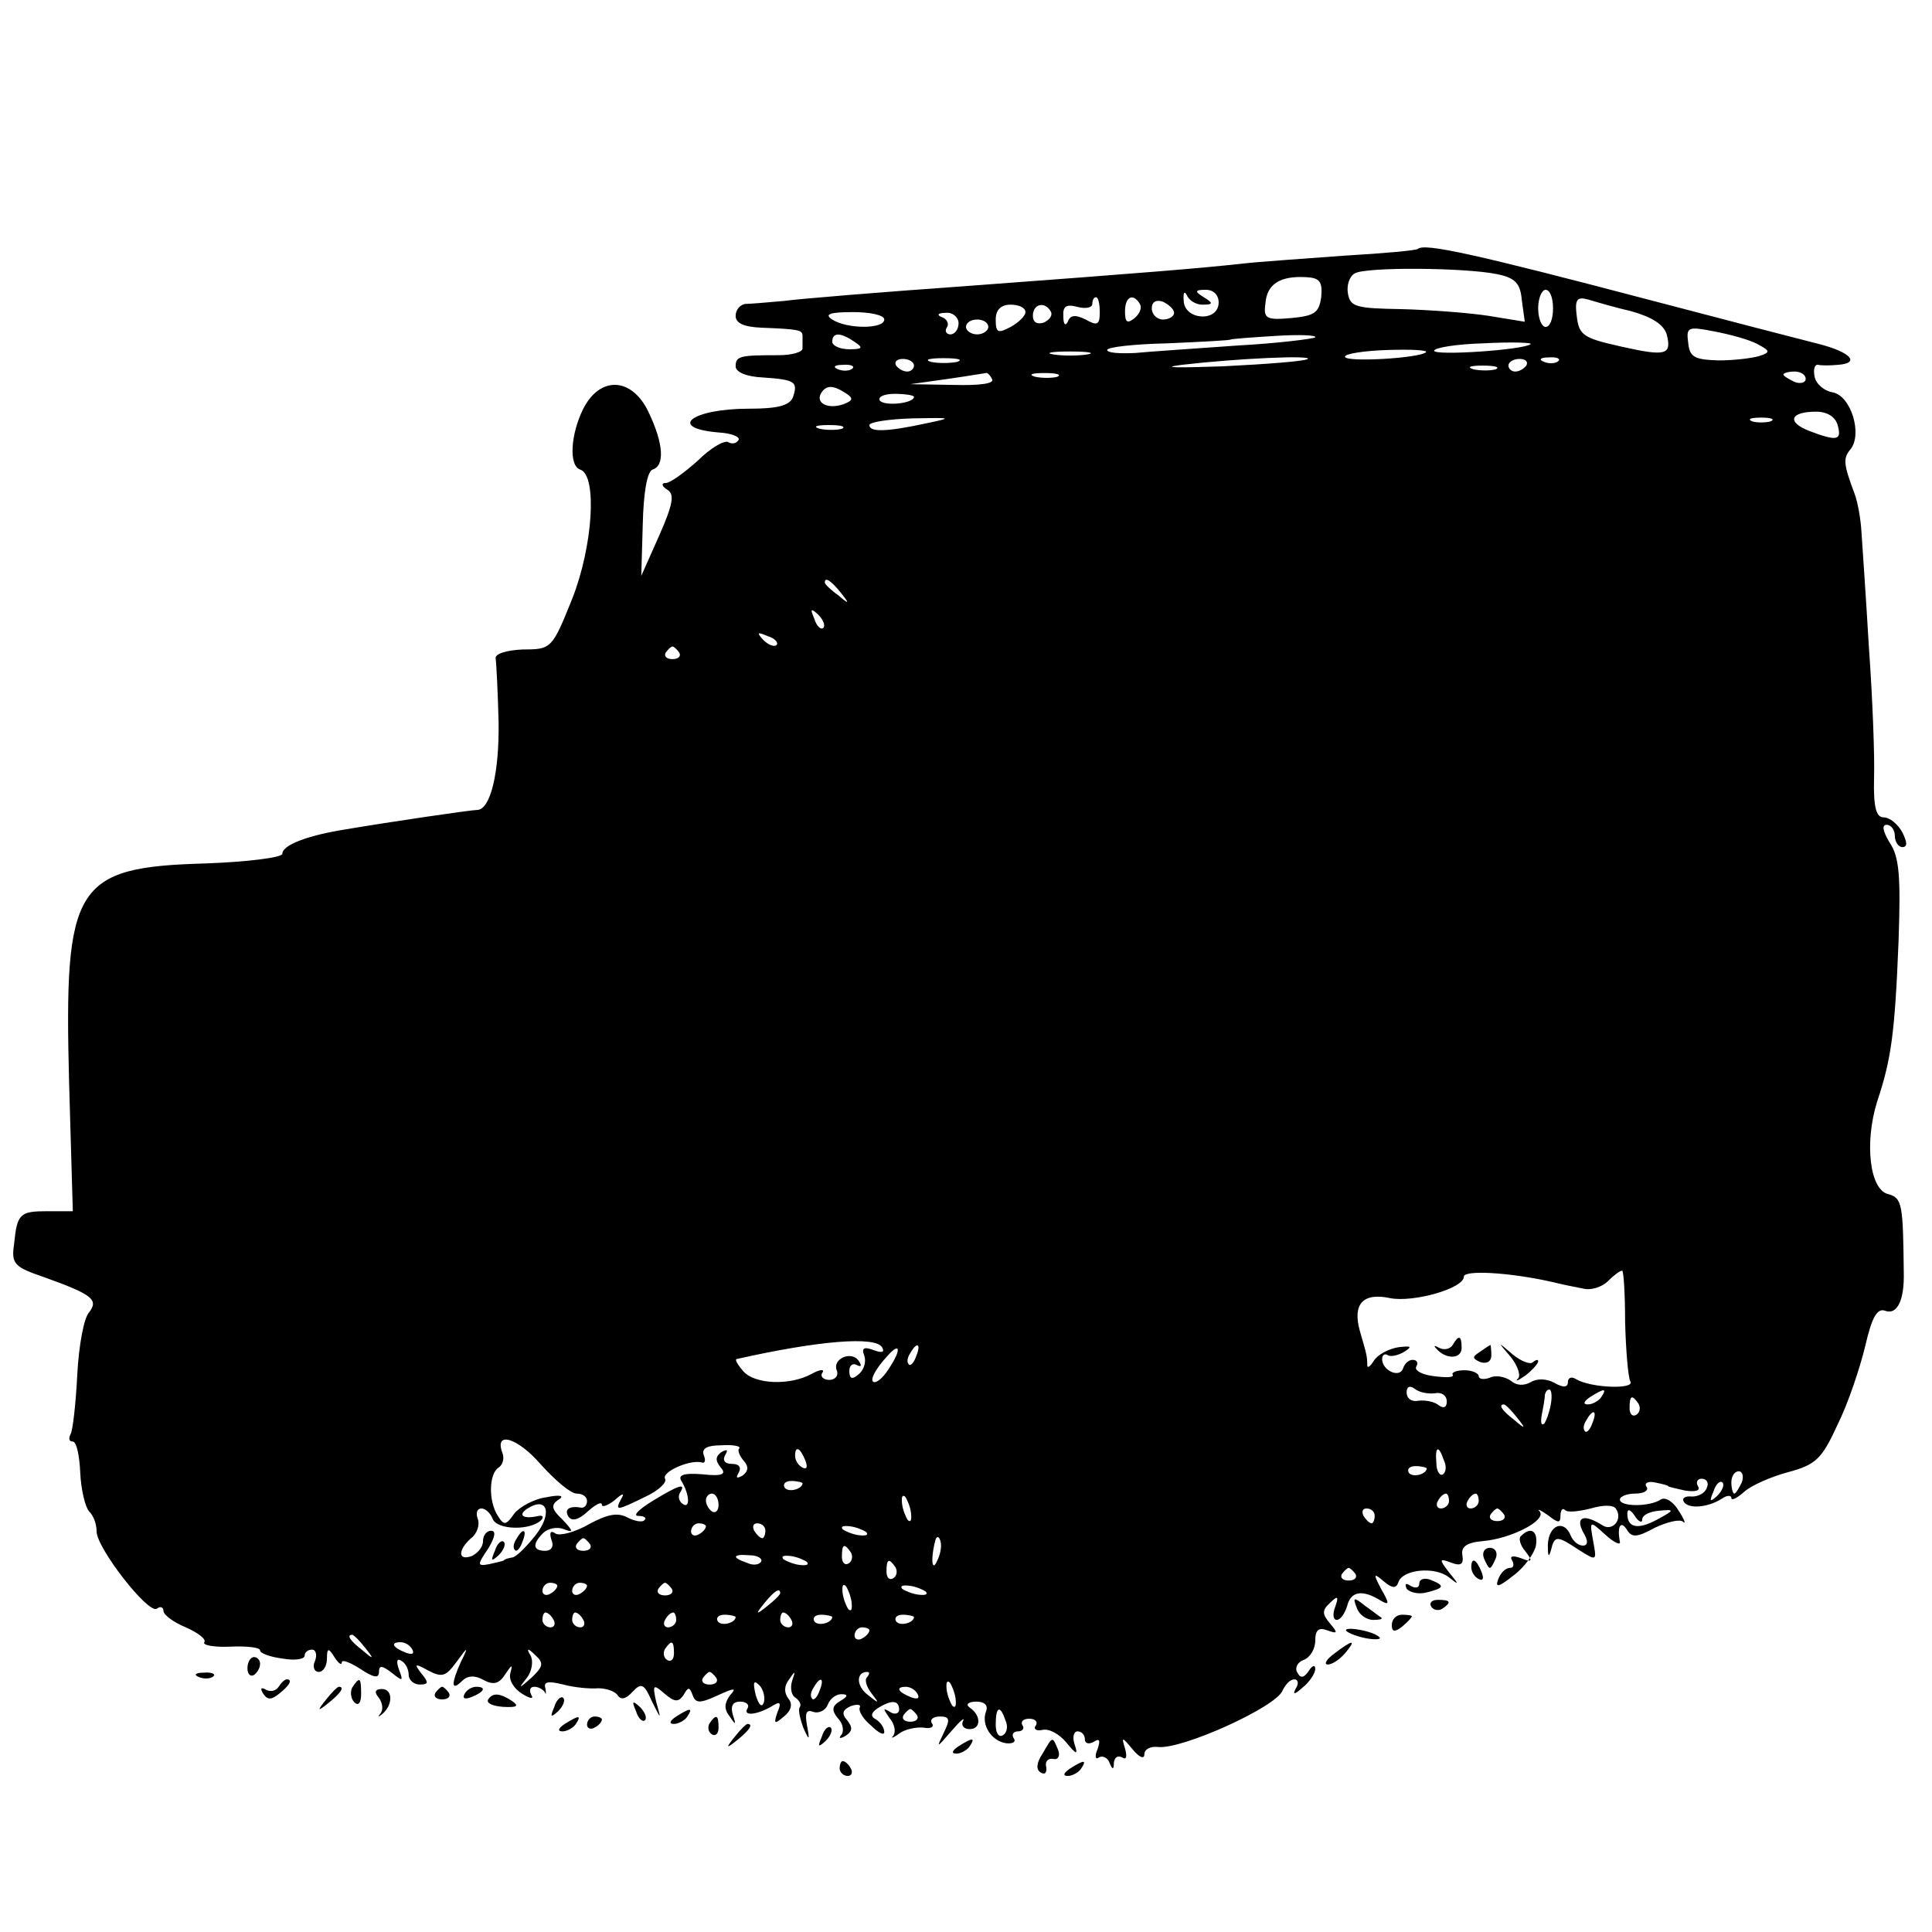 <?xml version="1.0" standalone="no"?>
<!DOCTYPE svg PUBLIC "-//W3C//DTD SVG 20010904//EN"
 "http://www.w3.org/TR/2001/REC-SVG-20010904/DTD/svg10.dtd">
<svg version="1.0" xmlns="http://www.w3.org/2000/svg"
 width="260pt" height="260pt" viewBox="0 0 260 260"
 preserveAspectRatio="xMidYMid meet">
<g transform="translate(0,260) scale(0.1,-0.1)"
fill="#000000" stroke="none">
<path d="M1908 2265 c-2 -2 -46 -6 -98 -9 -52 -4 -115 -8 -140 -11 -56 -6
-114 -11 -370 -30 -113 -8 -223 -17 -245 -20 -22 -2 -46 -4 -52 -4 -7 -1 -13
-8 -13 -16 0 -10 11 -15 35 -16 50 -2 55 -3 55 -11 0 -5 0 -12 0 -17 0 -5 -15
-9 -32 -9 -52 0 -58 -1 -58 -15 0 -8 15 -14 37 -15 44 -3 47 -6 40 -27 -5 -11
-21 -15 -59 -15 -77 0 -111 -26 -41 -32 18 -1 29 -6 27 -10 -3 -5 -9 -6 -14
-3 -5 3 -24 -8 -41 -25 -18 -16 -37 -30 -43 -30 -6 0 -6 -4 2 -9 10 -6 8 -19
-11 -62 l-24 -54 2 69 c1 44 6 71 13 74 17 5 15 35 -5 77 -22 47 -65 50 -88 5
-17 -34 -20 -77 -4 -82 23 -8 17 -103 -11 -174 -27 -67 -28 -68 -66 -68 -23
-1 -38 -6 -37 -12 1 -6 3 -45 4 -86 1 -68 -11 -118 -29 -118 -8 0 -117 -16
-176 -26 -51 -8 -86 -21 -86 -33 0 -5 -47 -11 -104 -13 -176 -5 -190 -29 -183
-295 l5 -173 -34 0 c-37 0 -41 -3 -45 -44 -4 -27 0 -31 41 -45 64 -23 73 -30
60 -47 -7 -7 -14 -45 -16 -84 -2 -39 -6 -75 -9 -80 -3 -6 -2 -10 3 -10 5 0 9
-19 10 -42 1 -23 7 -47 12 -52 6 -6 10 -17 10 -27 0 -22 69 -111 81 -104 5 4
9 2 9 -3 0 -5 13 -15 30 -22 16 -7 28 -16 25 -20 -3 -4 13 -7 35 -6 22 1 40
-1 40 -5 0 -4 14 -9 30 -11 17 -3 30 -1 30 4 0 4 4 8 10 8 5 0 7 -7 4 -15 -4
-8 -1 -15 5 -15 6 0 11 8 11 18 0 14 2 15 10 2 5 -8 10 -12 10 -7 0 4 11 0 25
-9 18 -12 25 -13 25 -4 0 9 4 9 17 -1 15 -12 16 -12 10 4 -4 11 -3 16 3 12 6
-3 10 -12 10 -19 0 -7 7 -13 15 -13 12 0 12 3 2 15 -10 13 -9 14 9 4 19 -10
24 -8 38 11 16 22 17 22 6 0 -13 -29 -13 -40 2 -25 7 7 17 8 29 1 13 -7 21 -5
29 8 9 13 10 14 7 2 -3 -9 4 -21 15 -28 11 -7 17 -8 13 -2 -3 6 -2 11 4 11 5
0 11 -3 14 -7 2 -5 2 -2 1 5 -3 9 4 10 24 5 15 -4 36 -6 47 -5 11 0 22 -4 26
-9 4 -7 11 -6 20 4 12 13 16 11 26 -12 13 -26 13 -26 6 -1 -5 23 -4 24 11 11
14 -12 19 -12 26 -2 6 11 8 11 12 0 4 -11 9 -12 33 -1 24 11 27 11 17 0 -7
-10 -8 -18 0 -28 8 -12 9 -12 4 3 -3 11 0 17 10 17 8 0 13 -4 10 -9 -7 -11 13
-9 33 3 11 7 13 5 7 -9 -5 -15 -4 -16 9 -5 10 8 12 17 6 24 -6 8 -6 17 1 26 8
12 9 12 4 -2 -3 -10 -1 -20 5 -23 5 -4 8 -9 5 -13 -2 -4 1 -16 5 -27 8 -18 9
-18 5 3 -3 17 -1 22 9 18 7 -2 16 2 19 10 3 8 11 14 18 14 10 0 9 -3 -1 -9
-12 -7 -12 -13 -3 -24 7 -7 8 -18 4 -22 -4 -5 -1 -5 6 -1 9 6 10 11 2 21 -8 9
-6 14 5 19 9 3 14 2 12 -2 -2 -4 4 -15 15 -24 10 -10 18 -14 18 -9 0 6 -5 13
-11 17 -8 4 -7 9 2 15 19 12 29 11 29 -2 0 -5 -6 -7 -12 -3 -10 6 -10 5 -1 -8
7 -8 9 -19 5 -24 -4 -4 0 -3 8 3 8 6 23 9 33 8 9 -2 15 1 11 6 -3 5 2 9 11 9
13 0 14 -4 5 -22 -10 -21 -10 -21 10 2 12 14 19 20 16 14 -3 -6 1 -11 9 -11
15 0 16 18 0 29 -6 4 -2 8 9 8 11 0 16 -5 13 -13 -7 -18 7 -40 27 -43 9 -1 14
2 10 7 -3 5 0 9 6 9 6 0 9 4 6 8 -3 5 1 9 9 9 8 0 12 -4 9 -9 -4 -5 1 -8 9 -6
9 2 23 -6 32 -17 14 -17 16 -17 11 -2 -3 9 -1 17 4 17 6 0 10 -5 10 -11 0 -5
5 -7 12 -3 8 5 9 2 5 -10 -4 -9 -3 -15 2 -11 5 3 12 -1 14 -7 4 -10 6 -10 6 0
1 7 5 10 11 7 6 -4 7 1 4 12 -5 16 -4 16 10 -1 9 -11 16 -14 16 -7 0 7 8 11
18 10 32 -4 160 54 168 76 4 8 10 15 16 15 5 0 6 -6 2 -12 -5 -9 -2 -9 9 1 9
7 17 19 17 25 0 6 -4 5 -9 -3 -6 -9 -11 -10 -15 -2 -4 6 0 14 8 17 9 3 16 15
16 26 0 15 5 18 16 14 14 -5 15 -4 4 9 -11 13 -11 18 0 28 10 10 12 9 7 -5 -4
-10 -3 -18 2 -18 5 0 11 9 14 19 5 20 21 22 45 7 12 -7 12 -4 1 15 -11 21 -11
23 3 11 12 -10 17 -10 20 -1 6 17 48 21 67 7 15 -12 15 -11 1 6 -14 18 -13 19
3 13 13 -5 17 -2 15 10 -2 11 5 17 27 19 38 3 87 28 77 40 -4 4 1 2 11 -5 14
-11 17 -11 17 -1 0 8 3 11 6 8 3 -4 19 -2 35 2 17 5 31 5 34 -1 9 -14 -5 -30
-18 -22 -25 16 -37 12 -27 -8 8 -13 7 -19 0 -19 -6 0 -13 6 -16 13 -9 23 -30
15 -31 -12 0 -15 1 -18 4 -8 5 21 8 21 38 1 24 -15 24 -15 19 12 -5 28 -5 28
16 9 12 -11 21 -15 20 -10 -4 21 1 29 9 17 7 -12 14 -11 38 2 17 8 34 12 38 8
4 -4 2 3 -6 15 -7 12 -18 19 -24 15 -15 -10 -55 -10 -55 0 0 4 9 8 21 8 11 0
18 4 15 9 -4 5 2 8 11 6 10 -2 18 -4 18 -5 0 -1 10 -3 23 -6 14 -2 21 0 17 6
-3 5 -1 10 5 10 7 0 10 -6 7 -12 -2 -7 -11 -12 -20 -12 -9 1 -14 -2 -11 -7 6
-10 32 -8 51 4 7 5 13 5 13 1 0 -4 8 0 18 9 9 8 36 20 59 26 37 10 45 18 66
64 14 28 30 76 37 105 9 39 16 52 27 48 16 -6 26 14 25 52 -1 91 -2 100 -21
105 -25 6 -32 69 -15 124 19 57 24 91 29 217 3 87 1 113 -12 132 -9 15 -11 24
-4 24 6 0 11 -7 11 -15 0 -8 5 -15 10 -15 7 0 7 6 0 20 -6 11 -17 20 -25 20
-10 0 -14 13 -13 53 1 28 -2 108 -7 177 -4 69 -9 139 -10 155 -1 17 -5 39 -9
50 -15 40 -16 48 -6 60 17 20 1 73 -24 77 -11 2 -22 11 -24 21 -2 10 0 17 5
16 4 -1 16 -1 26 0 31 2 18 17 -25 28 -24 6 -124 32 -223 58 -243 64 -308 78
-317 70z m107 -34 c24 -5 31 -12 33 -35 l4 -29 -49 8 c-26 4 -79 8 -117 9 -61
1 -69 3 -72 21 -2 11 2 23 9 27 14 9 149 8 192 -1z m-237 -31 c-3 -21 -9 -25
-40 -28 -34 -3 -38 -1 -35 20 2 26 20 37 55 35 18 -1 22 -6 20 -27z m-160 -10
c15 0 15 2 2 10 -13 8 -12 10 3 10 10 0 17 -7 17 -17 0 -27 -46 -24 -47 2 -1
11 1 14 4 8 3 -7 12 -13 21 -13z m472 -5 c0 -14 -4 -25 -10 -25 -5 0 -10 11
-10 25 0 14 5 25 10 25 6 0 10 -11 10 -25z m-610 -5 c0 -17 -3 -19 -19 -10
-14 7 -21 6 -24 -3 -3 -6 -6 -4 -6 7 -1 14 4 17 19 13 11 -3 20 -1 20 4 0 5 2
9 5 9 3 0 5 -9 5 -20z m54 11 c3 -5 0 -13 -7 -19 -10 -8 -13 -6 -13 9 0 20 11
25 20 10z m46 -12 c0 -5 -7 -9 -15 -9 -8 0 -15 7 -15 15 0 9 6 12 15 9 8 -4
15 -10 15 -15z m616 2 c28 -8 43 -18 47 -31 7 -28 -1 -30 -63 -16 -49 11 -55
15 -58 40 -3 23 0 27 15 23 10 -3 37 -11 59 -16z m-816 -1 c0 -5 -9 -14 -20
-20 -17 -9 -20 -8 -20 10 0 13 7 20 20 20 11 0 20 -4 20 -10z m34 1 c3 -5 -1
-11 -9 -15 -9 -3 -15 0 -15 9 0 16 16 20 24 6z m-224 -11 c0 -13 -50 -13 -70
0 -11 7 -4 10 28 10 23 0 42 -4 42 -10z m100 -5 c0 -8 -5 -15 -11 -15 -5 0 -8
4 -5 9 4 5 0 12 -6 14 -8 3 -6 6 5 6 9 1 17 -6 17 -14z m40 -5 c0 -5 -7 -10
-15 -10 -8 0 -15 5 -15 10 0 6 7 10 15 10 8 0 15 -4 15 -10z m1035 -23 c17 -9
18 -11 3 -16 -10 -3 -34 -6 -55 -6 -32 1 -39 4 -41 23 -3 22 -1 23 35 16 21
-4 47 -11 58 -17z m-1215 3 c12 -8 11 -10 -7 -10 -13 0 -23 5 -23 10 0 13 11
13 30 0z m620 6 c-3 -2 -50 -8 -105 -11 -55 -4 -117 -8 -137 -10 -21 -1 -38 0
-38 4 0 4 37 8 82 9 45 2 83 4 84 5 1 1 29 3 61 5 32 2 55 1 53 -2z m290 -9
c-9 -8 -130 -16 -130 -9 0 4 30 9 67 10 37 2 65 1 63 -1z m-597 -14 c-13 -2
-33 -2 -45 0 -13 2 -3 4 22 4 25 0 35 -2 23 -4z m456 3 c-8 -8 -109 -14 -109
-6 0 4 26 8 57 9 31 1 55 0 52 -3z m-689 -18 c0 -4 -4 -8 -9 -8 -6 0 -12 4
-15 8 -3 5 1 9 9 9 8 0 15 -4 15 -9z m58 5 c-10 -2 -26 -2 -35 0 -10 3 -2 5
17 5 19 0 27 -2 18 -5z m472 4 c-3 -3 -54 -7 -115 -10 -60 -2 -85 -2 -55 2 78
9 175 13 170 8z m294 -9 c-3 -4 -9 -8 -15 -8 -5 0 -9 4 -9 8 0 5 7 9 15 9 8 0
12 -4 9 -9z m43 6 c-3 -3 -12 -4 -19 -1 -8 3 -5 6 6 6 11 1 17 -2 13 -5z
m-950 -10 c-3 -3 -12 -4 -19 -1 -8 3 -5 6 6 6 11 1 17 -2 13 -5z m866 -1 c-7
-2 -21 -2 -30 0 -10 3 -4 5 12 5 17 0 24 -2 18 -5z m-678 -13 c4 -6 -15 -9
-52 -8 l-58 1 50 7 c28 4 51 8 52 8 1 1 5 -2 8 -8z m88 3 c-7 -2 -21 -2 -30 0
-10 3 -4 5 12 5 17 0 24 -2 18 -5z m1007 -3 c0 -5 -7 -7 -15 -4 -8 4 -15 8
-15 10 0 2 7 4 15 4 8 0 15 -4 15 -10z m-1292 -19 c11 -7 10 -10 -3 -15 -20
-7 -38 1 -30 15 7 11 16 11 33 0z m92 -5 c0 -9 -40 -13 -46 -5 -3 5 6 9 20 9
14 0 26 -2 26 -4z m1243 -38 c6 -21 -1 -22 -38 -8 -31 12 -26 26 9 26 15 0 26
-7 29 -18z m-1228 2 c-51 -11 -75 -12 -75 -2 0 4 26 8 58 9 54 1 55 1 17 -7z
m1138 3 c-7 -2 -19 -2 -25 0 -7 3 -2 5 12 5 14 0 19 -2 13 -5z m-1250 -10 c-7
-2 -21 -2 -30 0 -10 3 -4 5 12 5 17 0 24 -2 18 -5z m-2 -220 c13 -16 12 -17
-3 -4 -10 7 -18 15 -18 17 0 8 8 3 21 -13z m-23 -48 c-3 -3 -9 2 -12 12 -6 14
-5 15 5 6 7 -7 10 -15 7 -18z m-63 -23 c-3 -3 -11 0 -18 7 -9 10 -8 11 6 5 10
-3 15 -9 12 -12z m-131 -10 c3 -5 -1 -9 -9 -9 -8 0 -12 4 -9 9 3 4 7 8 9 8 2
0 6 -4 9 -8z m1174 -847 c12 -3 31 -7 42 -9 11 -3 26 2 34 10 8 8 16 14 19 14
2 0 4 -31 4 -69 1 -38 4 -74 7 -80 7 -11 -53 -9 -73 3 -6 4 -11 2 -11 -4 0 -7
-6 -8 -18 -1 -11 6 -24 6 -32 1 -9 -5 -19 -5 -27 2 -7 5 -20 8 -28 4 -8 -3
-15 -2 -15 2 0 4 -9 8 -19 8 -11 0 -18 -3 -16 -6 2 -4 -9 -4 -25 -2 -17 2 -27
8 -24 13 3 5 1 9 -5 9 -5 0 -11 -5 -13 -12 -5 -13 -28 -2 -28 13 0 6 4 8 8 5
4 -2 14 0 22 5 11 7 9 8 -8 6 -13 -2 -28 -10 -33 -18 -5 -8 -9 -11 -9 -6 0 12
-1 15 -10 46 -10 36 4 52 41 44 31 -6 99 13 99 29 0 9 60 6 118 -7z m-901 -88
c4 -7 0 -8 -11 -4 -13 5 -17 3 -13 -7 3 -8 0 -19 -7 -25 -9 -8 -13 -7 -13 4 0
8 5 11 10 8 6 -3 7 -1 3 5 -9 15 -36 4 -30 -12 3 -7 -2 -13 -10 -13 -8 0 -13
5 -9 10 3 5 -4 4 -15 -2 -29 -16 -77 -14 -92 4 -7 8 -11 15 -9 16 111 25 187
31 196 16z m11 -26 c-7 -12 -16 -21 -21 -21 -8 0 0 17 18 36 16 18 18 8 3 -15z
m35 14 c-3 -9 -8 -14 -10 -11 -3 3 -2 9 2 15 9 16 15 13 8 -4z m698 -50 c9 2
16 -3 16 -11 0 -8 -4 -10 -11 -5 -6 5 -18 7 -27 6 -9 -2 -16 3 -16 11 0 8 4
10 11 5 6 -5 18 -7 27 -6z m156 -15 c-2 -11 -6 -22 -9 -26 -4 -3 -5 2 -3 13 2
10 4 21 4 26 1 4 3 7 6 7 3 0 4 -9 2 -20z m68 10 c-3 -5 -12 -10 -18 -10 -7 0
-6 4 3 10 19 12 23 12 15 0z m50 -9 c3 -5 2 -12 -3 -15 -5 -3 -9 1 -9 9 0 17
3 19 12 6z m-164 -18 c13 -16 12 -17 -3 -4 -17 13 -22 21 -14 21 2 0 10 -8 17
-17z m102 -8 c-3 -9 -8 -14 -10 -11 -3 3 -2 9 2 15 9 16 15 13 8 -4z m-1367
-95 c8 0 14 -4 14 -10 0 -5 -3 -9 -7 -9 -17 3 -24 -2 -18 -12 5 -7 14 -4 26 7
10 9 19 14 19 9 0 -4 8 -1 17 6 11 10 14 10 9 2 -9 -17 -6 -16 33 3 17 8 29
19 26 24 -5 9 33 26 49 22 5 -2 6 3 3 10 -3 9 5 13 24 13 15 1 26 -1 24 -4 -3
-2 0 -10 6 -17 7 -8 6 -14 -2 -20 -8 -4 -9 -3 -5 4 4 7 1 12 -9 12 -10 0 -13
5 -9 12 4 7 3 8 -5 4 -8 -6 -9 -11 -1 -21 8 -9 2 -12 -25 -9 -25 2 -33 -1 -28
-9 11 -18 12 -38 2 -31 -5 3 -7 10 -4 15 9 14 -1 11 -37 -11 -18 -11 -27 -20
-19 -20 8 0 12 -3 8 -6 -3 -3 -13 -1 -23 4 -13 7 -27 4 -51 -9 -19 -11 -39
-16 -45 -13 -7 5 -9 2 -6 -8 4 -9 0 -15 -8 -15 -17 0 -18 9 -3 24 6 6 19 9 28
5 13 -5 13 -3 -2 13 -15 14 -16 20 -5 27 8 5 2 7 -17 3 -16 -2 -36 -13 -43
-22 -11 -16 -14 -16 -22 -3 -13 20 -12 57 1 65 6 4 8 13 5 20 -11 30 21 20 52
-16 19 -21 40 -39 48 -39z m308 44 c3 -8 2 -12 -4 -9 -6 3 -10 10 -10 16 0 14
7 11 14 -7z m859 1 c4 -8 3 -16 -1 -19 -4 -3 -9 4 -9 15 -2 23 3 25 10 4z
m-23 -11 c0 -8 -19 -13 -24 -6 -3 5 1 9 9 9 8 0 15 -2 15 -3z m424 -19 c-4 -8
-8 -15 -10 -15 -2 0 -4 7 -4 15 0 8 4 15 10 15 5 0 7 -7 4 -15z m-1264 -1 c0
-8 -19 -13 -24 -6 -3 5 1 9 9 9 8 0 15 -2 15 -3z m1231 -17 c-10 -9 -11 -8 -5
6 3 10 9 15 12 12 3 -3 0 -11 -7 -18z m-1344 -12 c0 -8 -4 -12 -9 -9 -4 3 -8
9 -8 15 0 5 4 9 8 9 5 0 9 -7 9 -15z m259 -11 c1 -9 0 -13 -4 -10 -3 4 -7 14
-8 22 -1 9 0 13 4 10 3 -4 7 -14 8 -22z m724 16 c0 -5 -5 -10 -11 -10 -5 0 -7
5 -4 10 3 6 8 10 11 10 2 0 4 -4 4 -10z m40 0 c0 -5 -5 -10 -11 -10 -5 0 -7 5
-4 10 3 6 8 10 11 10 2 0 4 -4 4 -10z m-1270 -47 c-12 -15 -26 -29 -31 -29 -5
-1 -10 -2 -11 -4 -2 -1 -11 -3 -20 -5 -16 -3 -16 -1 -1 21 9 15 11 24 4 24 -6
0 -11 -6 -11 -14 0 -8 -7 -16 -15 -20 -19 -7 -19 8 -1 24 8 6 12 18 9 26 -3 8
-1 14 5 14 5 0 12 -6 15 -14 6 -15 50 -16 65 -2 4 4 3 7 -3 6 -21 -5 -29 1
-15 10 27 17 34 -7 10 -37z m1130 27 c0 -5 -2 -10 -4 -10 -3 0 -8 5 -11 10 -3
6 -1 10 4 10 6 0 11 -4 11 -10z m174 2 c3 -5 -1 -9 -9 -9 -8 0 -12 4 -9 9 3 4
7 8 9 8 2 0 6 -4 9 -8z m186 -7 c0 6 10 11 23 12 21 2 21 1 -3 -12 -26 -14
-40 -11 -40 8 0 7 4 6 10 -3 5 -8 10 -10 10 -5z m-1260 -9 c0 -3 -4 -8 -10
-11 -5 -3 -10 -1 -10 4 0 6 5 11 10 11 6 0 10 -2 10 -4z m80 -6 c0 -5 -2 -10
-4 -10 -3 0 -8 5 -11 10 -3 6 -1 10 4 10 6 0 11 -4 11 -10z m136 -2 c3 -4 -1
-5 -10 -4 -8 1 -18 5 -22 8 -3 4 1 5 10 4 8 -1 18 -5 22 -8z m-372 -16 c3 -5
-1 -9 -9 -9 -8 0 -12 4 -9 9 3 4 7 8 9 8 2 0 6 -4 9 -8z m472 -7 c-1 -8 -5
-17 -8 -21 -5 -4 -4 16 1 34 3 9 9 -1 7 -13z m-121 -4 c3 -5 2 -12 -3 -15 -5
-3 -9 1 -9 9 0 17 3 19 12 6z m-121 -13 c-3 -4 -11 -5 -19 -1 -21 7 -19 12 4
10 11 0 18 -5 15 -9z m62 0 c3 -4 -1 -5 -10 -4 -8 1 -18 5 -22 8 -3 4 1 5 10
4 8 -1 18 -5 22 -8z m119 -7 c3 -5 2 -12 -3 -15 -5 -3 -9 1 -9 9 0 17 3 19 12
6z m619 -9 c3 -5 -1 -9 -9 -9 -8 0 -12 4 -9 9 3 4 7 8 9 8 2 0 6 -4 9 -8z
m-1074 -16 c0 -3 -4 -8 -10 -11 -5 -3 -10 -1 -10 4 0 6 5 11 10 11 6 0 10 -2
10 -4z m40 0 c0 -3 -4 -8 -10 -11 -5 -3 -10 -1 -10 4 0 6 5 11 10 11 6 0 10
-2 10 -4z m114 -4 c3 -5 -1 -9 -9 -9 -8 0 -12 4 -9 9 3 4 7 8 9 8 2 0 6 -4 9
-8z m242 -18 c1 -9 0 -13 -4 -10 -3 4 -7 14 -8 22 -1 9 0 13 4 10 3 -4 7 -14
8 -22z m100 14 c3 -4 -1 -5 -10 -4 -8 1 -18 5 -22 8 -3 4 1 5 10 4 8 -1 18 -5
22 -8z m-196 -2 c0 -2 -8 -10 -17 -17 -16 -13 -17 -12 -4 4 13 16 21 21 21 13z
m-305 -36 c3 -5 1 -10 -4 -10 -6 0 -11 5 -11 10 0 6 2 10 4 10 3 0 8 -4 11
-10z m40 0 c3 -5 1 -10 -4 -10 -6 0 -11 5 -11 10 0 6 2 10 4 10 3 0 8 -4 11
-10z m125 0 c0 -5 -5 -10 -11 -10 -5 0 -7 5 -4 10 3 6 8 10 11 10 2 0 4 -4 4
-10z m80 4 c0 -8 -19 -13 -24 -6 -3 5 1 9 9 9 8 0 15 -2 15 -3z m75 -4 c3 -5
1 -10 -4 -10 -6 0 -11 5 -11 10 0 6 2 10 4 10 3 0 8 -4 11 -10z m55 4 c0 -8
-19 -13 -24 -6 -3 5 1 9 9 9 8 0 15 -2 15 -3z m110 0 c0 -8 -19 -13 -24 -6 -3
5 1 9 9 9 8 0 15 -2 15 -3z m-60 -18 c0 -3 -4 -8 -10 -11 -5 -3 -10 -1 -10 4
0 6 5 11 10 11 6 0 10 -2 10 -4z m-679 -23 c13 -16 12 -17 -3 -4 -17 13 -22
21 -14 21 2 0 10 -8 17 -17z m64 -3 c3 -6 -1 -7 -9 -4 -18 7 -21 14 -7 14 6 0
13 -4 16 -10z m352 -5 c0 -8 -4 -12 -9 -9 -5 3 -6 10 -3 15 9 13 12 11 12 -6z
m-192 -33 c-17 -15 -18 -15 -6 0 7 9 9 23 5 30 -6 10 -4 11 7 0 11 -10 10 -15
-6 -30z m249 0 c3 -5 -1 -9 -9 -9 -8 0 -12 4 -9 9 3 4 7 8 9 8 2 0 6 -4 9 -8z
m203 1 c-4 -3 -1 -13 6 -22 11 -14 10 -14 -5 -2 -16 12 -16 31 -1 31 4 0 3 -3
0 -7z m-139 -34 c-3 -8 -7 -3 -11 10 -4 17 -3 21 5 13 5 -5 8 -16 6 -23z m75
16 c-3 -9 -8 -14 -10 -11 -3 3 -2 9 2 15 9 16 15 13 8 -4z m183 -11 c1 -9 0
-13 -4 -10 -3 4 -7 14 -8 22 -1 9 0 13 4 10 3 -4 7 -14 8 -22z m-51 6 c3 -6
-1 -7 -9 -4 -18 7 -21 14 -7 14 6 0 13 -4 16 -10z m-1 -28 c3 -5 -1 -9 -9 -9
-8 0 -12 4 -9 9 3 4 7 8 9 8 2 0 6 -4 9 -8z m119 -7 c4 -8 2 -17 -3 -20 -6 -4
-10 3 -10 14 0 25 6 27 13 6z"/>
<path d="M1955 790 c-4 -6 -12 -7 -18 -4 -7 4 -8 3 -4 -1 13 -15 34 -14 34 1
0 17 -4 18 -12 4z"/>
<path d="M1992 781 c-11 -7 -11 -9 0 -14 9 -3 15 1 15 9 0 8 -1 14 -1 14 -1 0
-7 -4 -14 -9z"/>
<path d="M2033 774 c9 -11 14 -25 10 -29 -5 -5 0 -3 10 4 9 7 17 16 17 19 0 3
-3 2 -7 -1 -3 -4 -16 1 -27 10 -21 18 -21 18 -3 -3z"/>
<path d="M695 529 c-4 -6 -5 -12 -2 -15 2 -3 7 2 10 11 7 17 1 20 -8 4z"/>
<path d="M666 513 c-6 -14 -5 -15 5 -6 7 7 10 15 7 18 -3 3 -9 -2 -12 -12z"/>
<path d="M2047 533 c-4 -3 -1 -13 6 -21 10 -13 9 -15 -6 -9 -11 4 -16 3 -12
-3 3 -6 2 -10 -3 -10 -6 0 -13 -7 -16 -16 -4 -11 1 -10 21 6 15 11 28 30 30
40 3 20 -7 26 -20 13z"/>
<path d="M1997 503 c3 -7 6 -13 8 -13 2 0 5 6 8 13 3 8 -1 14 -8 14 -7 0 -11
-6 -8 -14z"/>
<path d="M1980 491 c0 -6 4 -13 10 -16 6 -3 7 1 4 9 -7 18 -14 21 -14 7z"/>
<path d="M1910 469 c0 -6 -5 -7 -12 -3 -6 4 -8 3 -5 -4 4 -5 16 -8 27 -5 24 6
25 9 5 17 -8 3 -15 1 -15 -5z"/>
<path d="M1826 436 c3 -9 13 -16 22 -16 8 0 13 1 11 3 -2 1 -12 9 -22 16 -15
12 -17 12 -11 -3z"/>
<path d="M1926 438 c3 -5 10 -6 15 -3 13 9 11 12 -6 12 -8 0 -12 -4 -9 -9z"/>
<path d="M1873 413 c0 -9 4 -10 14 -2 7 6 13 12 13 14 0 1 -6 2 -13 2 -8 0
-14 -6 -14 -14z"/>
<path d="M1812 405 c3 -3 16 -8 28 -10 12 -2 20 -1 16 2 -4 4 -16 8 -28 10
-12 2 -19 1 -16 -2z"/>
<path d="M1796 375 c-11 -8 -15 -15 -9 -15 6 0 16 7 23 15 16 19 11 19 -14 0z"/>
<path d="M333 355 c0 -8 4 -12 9 -9 4 3 8 9 8 15 0 5 -4 9 -8 9 -5 0 -9 -7 -9
-15z"/>
<path d="M268 343 c7 -3 16 -2 19 1 4 3 -2 6 -13 5 -11 0 -14 -3 -6 -6z"/>
<path d="M375 330 c-4 -6 -11 -7 -17 -4 -7 4 -8 2 -4 -5 6 -9 11 -9 22 0 14
11 18 19 10 19 -3 0 -8 -5 -11 -10z"/>
<path d="M474 329 c-3 -6 -2 -15 3 -20 5 -5 9 -1 9 11 0 23 -2 24 -12 9z"/>
<path d="M439 313 c-13 -16 -12 -17 4 -4 16 13 21 21 13 21 -2 0 -10 -8 -17
-17z"/>
<path d="M510 315 c5 -7 6 -16 2 -21 -4 -5 -3 -5 2 -1 15 12 15 34 0 34 -9 0
-11 -4 -4 -12z"/>
<path d="M586 322 c-3 -5 1 -9 9 -9 8 0 12 4 9 9 -3 4 -7 8 -9 8 -2 0 -6 -4
-9 -8z"/>
<path d="M625 320 c-3 -6 1 -7 9 -4 18 7 21 14 7 14 -6 0 -13 -4 -16 -10z"/>
<path d="M657 313 c-3 -5 6 -9 20 -10 19 -1 22 1 12 8 -17 11 -26 11 -32 2z"/>
<path d="M746 303 c-6 -14 -5 -15 5 -6 7 7 10 15 7 18 -3 3 -9 -2 -12 -12z"/>
<path d="M856 297 c3 -10 9 -15 12 -12 3 3 0 11 -7 18 -10 9 -11 8 -5 -6z"/>
<path d="M910 290 c-9 -6 -10 -10 -3 -10 6 0 15 5 18 10 8 12 4 12 -15 0z"/>
<path d="M760 280 c-9 -6 -10 -10 -3 -10 6 0 15 5 18 10 8 12 4 12 -15 0z"/>
<path d="M790 279 c0 -5 5 -7 10 -4 6 3 10 8 10 11 0 2 -4 4 -10 4 -5 0 -10
-5 -10 -11z"/>
<path d="M955 281 c-3 -5 -2 -12 3 -15 5 -3 9 1 9 9 0 17 -3 19 -12 6z"/>
<path d="M989 263 c-13 -16 -12 -17 4 -4 16 13 21 21 13 21 -2 0 -10 -8 -17
-17z"/>
<path d="M1106 263 c-6 -14 -5 -15 5 -6 7 7 10 15 7 18 -3 3 -9 -2 -12 -12z"/>
<path d="M1290 250 c-9 -6 -10 -10 -3 -10 6 0 15 5 18 10 8 12 4 12 -15 0z"/>
<path d="M1403 240 c-8 -12 -9 -21 -3 -25 6 -4 9 -1 8 7 -2 7 2 12 9 11 7 -2
10 4 7 12 -8 19 -7 19 -21 -5z"/>
<path d="M1130 220 c0 -5 5 -10 11 -10 5 0 7 5 4 10 -3 6 -8 10 -11 10 -2 0
-4 -4 -4 -10z"/>
<path d="M1440 220 c-9 -6 -10 -10 -3 -10 6 0 15 5 18 10 8 12 4 12 -15 0z"/>
</g>
</svg>
